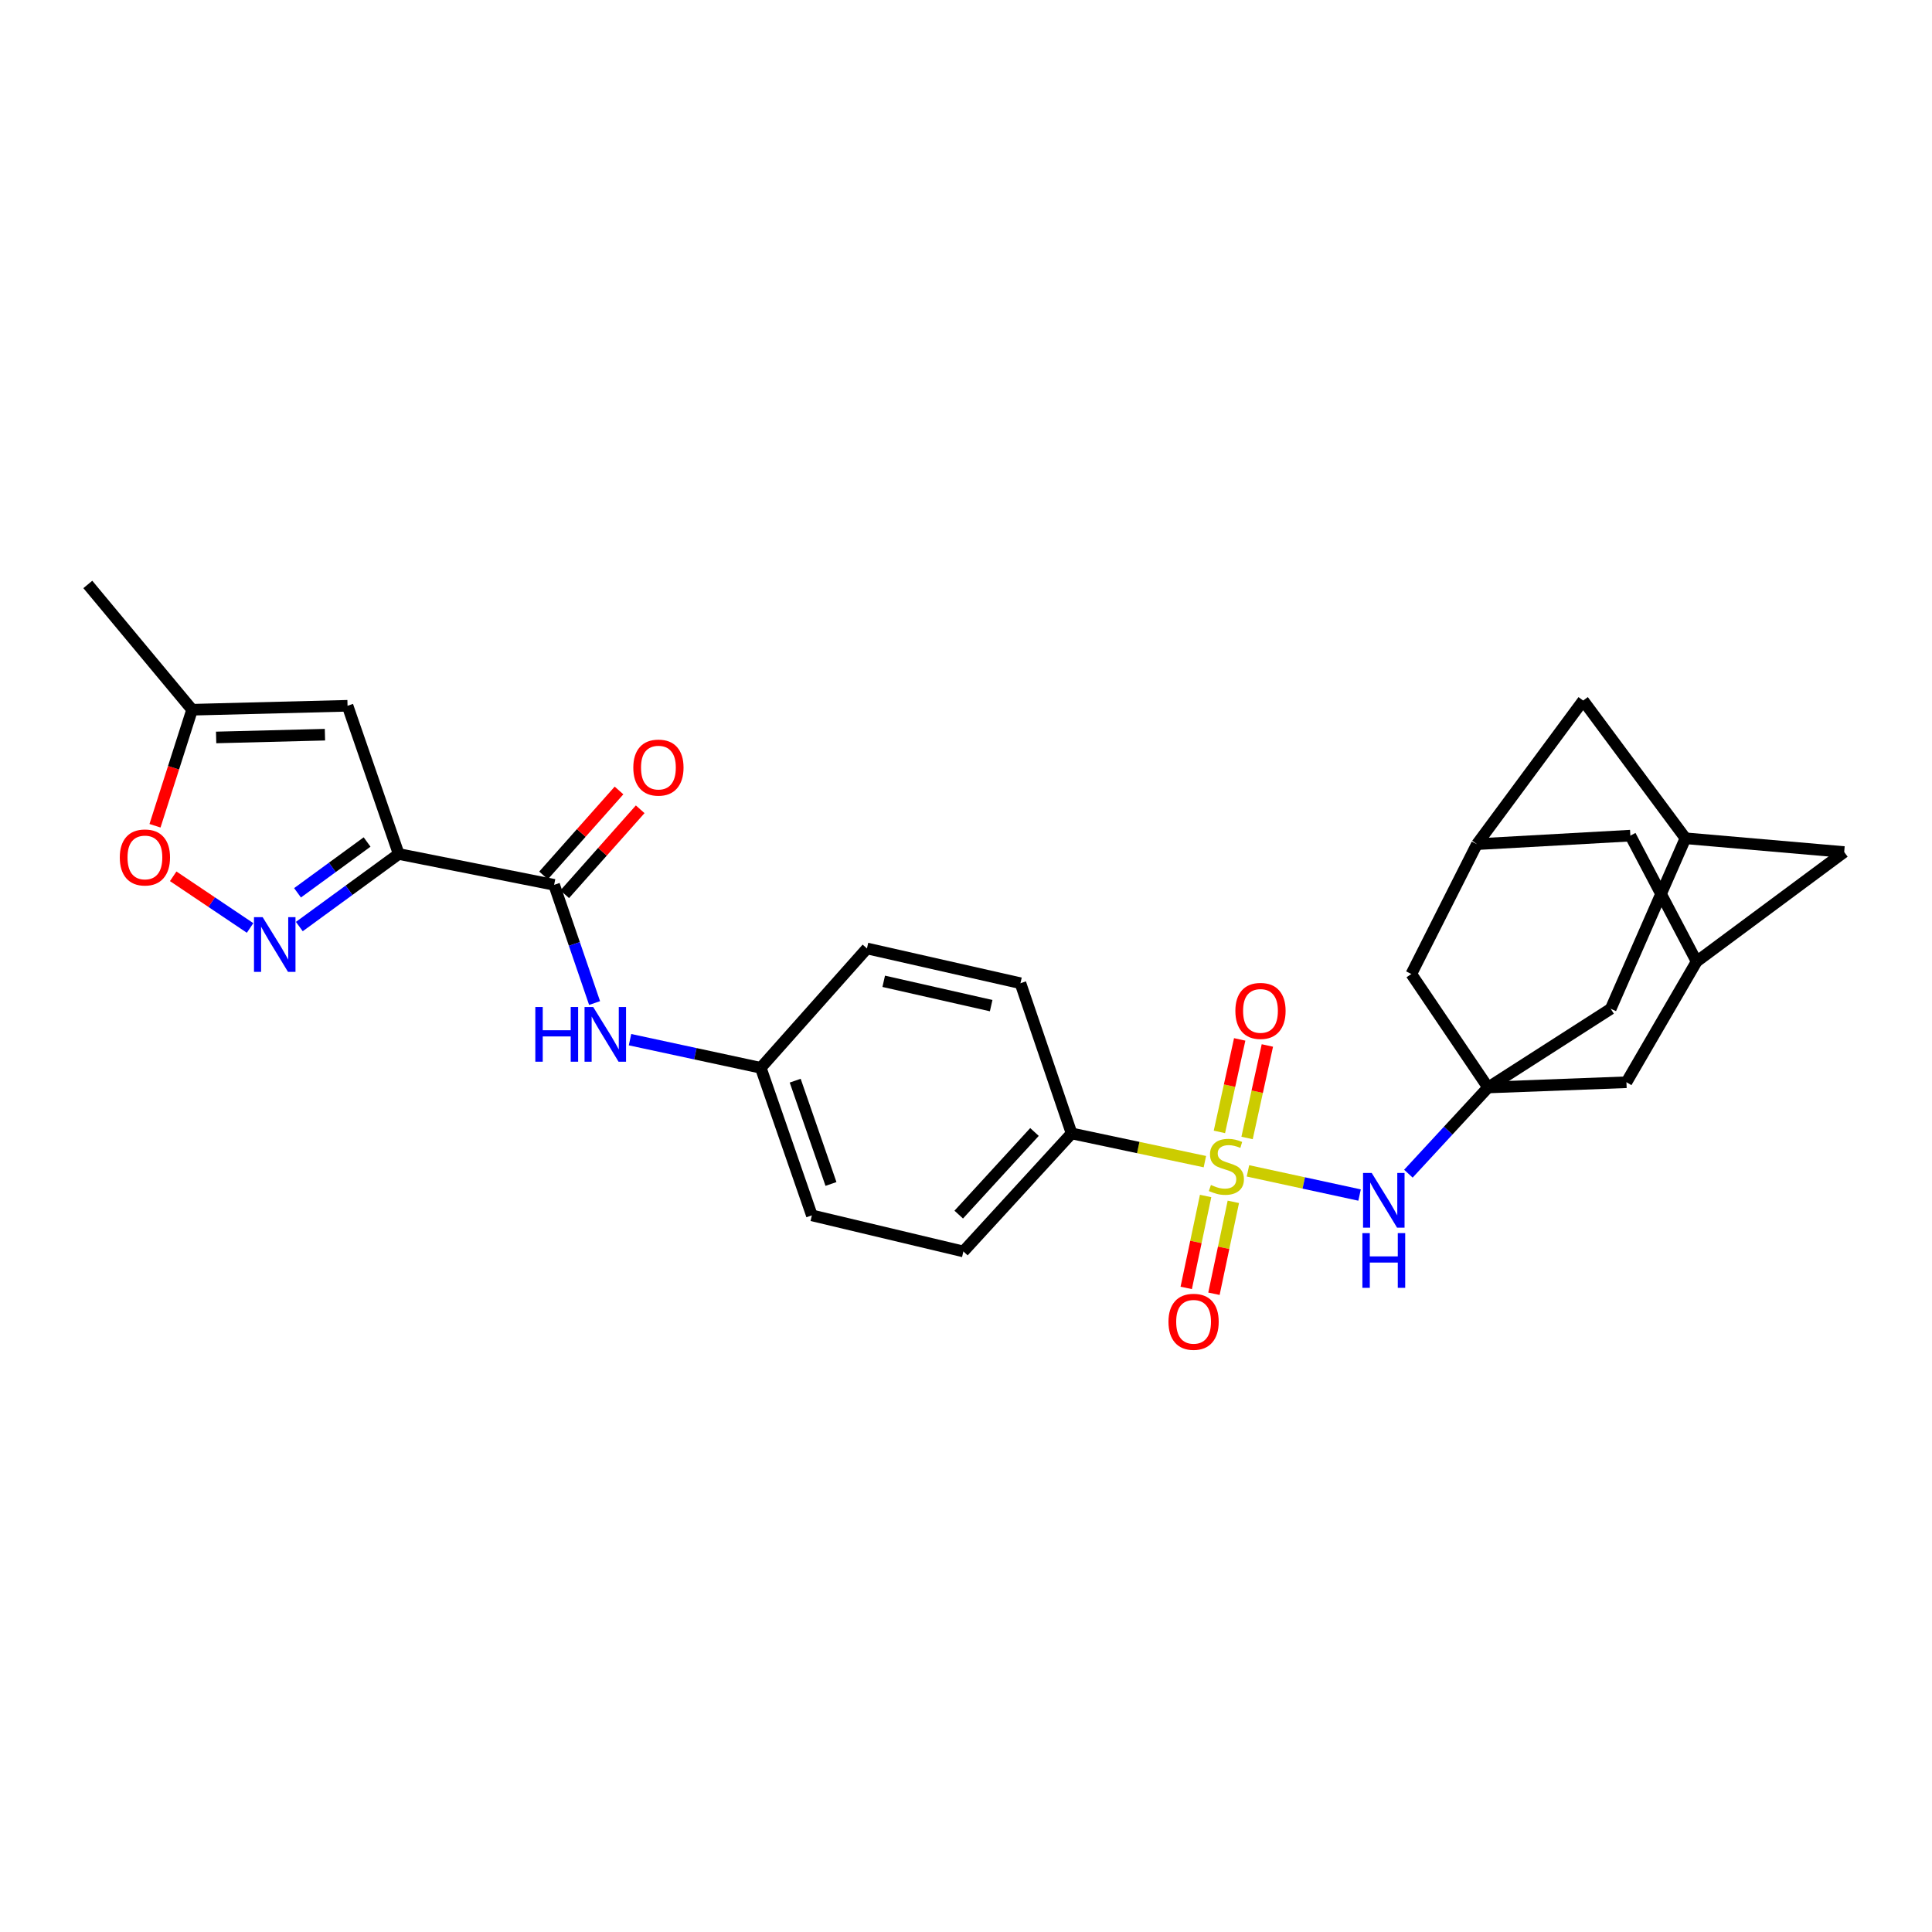 <?xml version='1.0' encoding='iso-8859-1'?>
<svg version='1.1' baseProfile='full'
              xmlns='http://www.w3.org/2000/svg'
                      xmlns:rdkit='http://www.rdkit.org/xml'
                      xmlns:xlink='http://www.w3.org/1999/xlink'
                  xml:space='preserve'
width='1000px' height='1000px' viewBox='0 0 1000 1000'>
<!-- END OF HEADER -->
<rect style='opacity:1.0;fill:#FFFFFF;stroke:none' width='1000' height='1000' x='0' y='0'> </rect>
<path class='bond-3' d='M 645.938,606.039 L 674.826,612.297' style='fill:none;fill-rule:evenodd;stroke:#CCCC00;stroke-width:6px;stroke-linecap:butt;stroke-linejoin:miter;stroke-opacity:1' />
<path class='bond-3' d='M 674.826,612.297 L 703.713,618.555' style='fill:none;fill-rule:evenodd;stroke:#0000FF;stroke-width:6px;stroke-linecap:butt;stroke-linejoin:miter;stroke-opacity:1' />
<path class='bond-7' d='M 623.646,601.264 L 589.151,593.959' style='fill:none;fill-rule:evenodd;stroke:#CCCC00;stroke-width:6px;stroke-linecap:butt;stroke-linejoin:miter;stroke-opacity:1' />
<path class='bond-7' d='M 589.151,593.959 L 554.656,586.653' style='fill:none;fill-rule:evenodd;stroke:#000000;stroke-width:6px;stroke-linecap:butt;stroke-linejoin:miter;stroke-opacity:1' />
<path class='bond-10' d='M 624.027,619.042 L 619.009,642.829' style='fill:none;fill-rule:evenodd;stroke:#CCCC00;stroke-width:6px;stroke-linecap:butt;stroke-linejoin:miter;stroke-opacity:1' />
<path class='bond-10' d='M 619.009,642.829 L 613.99,666.616' style='fill:none;fill-rule:evenodd;stroke:#FF0000;stroke-width:6px;stroke-linecap:butt;stroke-linejoin:miter;stroke-opacity:1' />
<path class='bond-10' d='M 638.373,622.069 L 633.354,645.856' style='fill:none;fill-rule:evenodd;stroke:#CCCC00;stroke-width:6px;stroke-linecap:butt;stroke-linejoin:miter;stroke-opacity:1' />
<path class='bond-10' d='M 633.354,645.856 L 628.335,669.643' style='fill:none;fill-rule:evenodd;stroke:#FF0000;stroke-width:6px;stroke-linecap:butt;stroke-linejoin:miter;stroke-opacity:1' />
<path class='bond-11' d='M 645.484,589.012 L 650.735,565.074' style='fill:none;fill-rule:evenodd;stroke:#CCCC00;stroke-width:6px;stroke-linecap:butt;stroke-linejoin:miter;stroke-opacity:1' />
<path class='bond-11' d='M 650.735,565.074 L 655.986,541.136' style='fill:none;fill-rule:evenodd;stroke:#FF0000;stroke-width:6px;stroke-linecap:butt;stroke-linejoin:miter;stroke-opacity:1' />
<path class='bond-11' d='M 631.162,585.87 L 636.414,561.932' style='fill:none;fill-rule:evenodd;stroke:#CCCC00;stroke-width:6px;stroke-linecap:butt;stroke-linejoin:miter;stroke-opacity:1' />
<path class='bond-11' d='M 636.414,561.932 L 641.665,537.994' style='fill:none;fill-rule:evenodd;stroke:#FF0000;stroke-width:6px;stroke-linecap:butt;stroke-linejoin:miter;stroke-opacity:1' />
<path class='bond-0' d='M 206.367,442.024 L 286.819,457.989' style='fill:none;fill-rule:evenodd;stroke:#000000;stroke-width:6px;stroke-linecap:butt;stroke-linejoin:miter;stroke-opacity:1' />
<path class='bond-1' d='M 206.367,442.024 L 180.649,460.807' style='fill:none;fill-rule:evenodd;stroke:#000000;stroke-width:6px;stroke-linecap:butt;stroke-linejoin:miter;stroke-opacity:1' />
<path class='bond-1' d='M 180.649,460.807 L 154.932,479.59' style='fill:none;fill-rule:evenodd;stroke:#0000FF;stroke-width:6px;stroke-linecap:butt;stroke-linejoin:miter;stroke-opacity:1' />
<path class='bond-1' d='M 190.004,435.819 L 172.002,448.967' style='fill:none;fill-rule:evenodd;stroke:#000000;stroke-width:6px;stroke-linecap:butt;stroke-linejoin:miter;stroke-opacity:1' />
<path class='bond-1' d='M 172.002,448.967 L 154,462.115' style='fill:none;fill-rule:evenodd;stroke:#0000FF;stroke-width:6px;stroke-linecap:butt;stroke-linejoin:miter;stroke-opacity:1' />
<path class='bond-4' d='M 206.367,442.024 L 179.886,365.311' style='fill:none;fill-rule:evenodd;stroke:#000000;stroke-width:6px;stroke-linecap:butt;stroke-linejoin:miter;stroke-opacity:1' />
<path class='bond-6' d='M 129.442,480.308 L 109.544,466.939' style='fill:none;fill-rule:evenodd;stroke:#0000FF;stroke-width:6px;stroke-linecap:butt;stroke-linejoin:miter;stroke-opacity:1' />
<path class='bond-6' d='M 109.544,466.939 L 89.646,453.57' style='fill:none;fill-rule:evenodd;stroke:#FF0000;stroke-width:6px;stroke-linecap:butt;stroke-linejoin:miter;stroke-opacity:1' />
<path class='bond-2' d='M 286.819,457.989 L 297.287,488.581' style='fill:none;fill-rule:evenodd;stroke:#000000;stroke-width:6px;stroke-linecap:butt;stroke-linejoin:miter;stroke-opacity:1' />
<path class='bond-2' d='M 297.287,488.581 L 307.755,519.173' style='fill:none;fill-rule:evenodd;stroke:#0000FF;stroke-width:6px;stroke-linecap:butt;stroke-linejoin:miter;stroke-opacity:1' />
<path class='bond-15' d='M 292.299,462.857 L 311.831,440.871' style='fill:none;fill-rule:evenodd;stroke:#000000;stroke-width:6px;stroke-linecap:butt;stroke-linejoin:miter;stroke-opacity:1' />
<path class='bond-15' d='M 311.831,440.871 L 331.362,418.885' style='fill:none;fill-rule:evenodd;stroke:#FF0000;stroke-width:6px;stroke-linecap:butt;stroke-linejoin:miter;stroke-opacity:1' />
<path class='bond-15' d='M 281.338,453.12 L 300.869,431.134' style='fill:none;fill-rule:evenodd;stroke:#000000;stroke-width:6px;stroke-linecap:butt;stroke-linejoin:miter;stroke-opacity:1' />
<path class='bond-15' d='M 300.869,431.134 L 320.401,409.147' style='fill:none;fill-rule:evenodd;stroke:#FF0000;stroke-width:6px;stroke-linecap:butt;stroke-linejoin:miter;stroke-opacity:1' />
<path class='bond-5' d='M 728.98,607.498 L 749.598,585.188' style='fill:none;fill-rule:evenodd;stroke:#0000FF;stroke-width:6px;stroke-linecap:butt;stroke-linejoin:miter;stroke-opacity:1' />
<path class='bond-5' d='M 749.598,585.188 L 770.215,562.877' style='fill:none;fill-rule:evenodd;stroke:#000000;stroke-width:6px;stroke-linecap:butt;stroke-linejoin:miter;stroke-opacity:1' />
<path class='bond-9' d='M 179.886,365.311 L 99.434,367.355' style='fill:none;fill-rule:evenodd;stroke:#000000;stroke-width:6px;stroke-linecap:butt;stroke-linejoin:miter;stroke-opacity:1' />
<path class='bond-9' d='M 168.191,380.274 L 111.874,381.705' style='fill:none;fill-rule:evenodd;stroke:#000000;stroke-width:6px;stroke-linecap:butt;stroke-linejoin:miter;stroke-opacity:1' />
<path class='bond-16' d='M 770.215,562.877 L 730.498,504.141' style='fill:none;fill-rule:evenodd;stroke:#000000;stroke-width:6px;stroke-linecap:butt;stroke-linejoin:miter;stroke-opacity:1' />
<path class='bond-17' d='M 770.215,562.877 L 841.846,560.165' style='fill:none;fill-rule:evenodd;stroke:#000000;stroke-width:6px;stroke-linecap:butt;stroke-linejoin:miter;stroke-opacity:1' />
<path class='bond-18' d='M 770.215,562.877 L 833.709,522.158' style='fill:none;fill-rule:evenodd;stroke:#000000;stroke-width:6px;stroke-linecap:butt;stroke-linejoin:miter;stroke-opacity:1' />
<path class='bond-32' d='M 80.227,427.41 L 89.831,397.382' style='fill:none;fill-rule:evenodd;stroke:#FF0000;stroke-width:6px;stroke-linecap:butt;stroke-linejoin:miter;stroke-opacity:1' />
<path class='bond-32' d='M 89.831,397.382 L 99.434,367.355' style='fill:none;fill-rule:evenodd;stroke:#000000;stroke-width:6px;stroke-linecap:butt;stroke-linejoin:miter;stroke-opacity:1' />
<path class='bond-22' d='M 554.656,586.653 L 498.648,647.752' style='fill:none;fill-rule:evenodd;stroke:#000000;stroke-width:6px;stroke-linecap:butt;stroke-linejoin:miter;stroke-opacity:1' />
<path class='bond-22' d='M 535.447,585.911 L 496.241,628.68' style='fill:none;fill-rule:evenodd;stroke:#000000;stroke-width:6px;stroke-linecap:butt;stroke-linejoin:miter;stroke-opacity:1' />
<path class='bond-23' d='M 554.656,586.653 L 528.183,508.914' style='fill:none;fill-rule:evenodd;stroke:#000000;stroke-width:6px;stroke-linecap:butt;stroke-linejoin:miter;stroke-opacity:1' />
<path class='bond-8' d='M 326.097,538.132 L 359.933,545.414' style='fill:none;fill-rule:evenodd;stroke:#0000FF;stroke-width:6px;stroke-linecap:butt;stroke-linejoin:miter;stroke-opacity:1' />
<path class='bond-8' d='M 359.933,545.414 L 393.768,552.695' style='fill:none;fill-rule:evenodd;stroke:#000000;stroke-width:6px;stroke-linecap:butt;stroke-linejoin:miter;stroke-opacity:1' />
<path class='bond-27' d='M 99.434,367.355 L 45.455,302.51' style='fill:none;fill-rule:evenodd;stroke:#000000;stroke-width:6px;stroke-linecap:butt;stroke-linejoin:miter;stroke-opacity:1' />
<path class='bond-12' d='M 764.448,436.941 L 730.498,504.141' style='fill:none;fill-rule:evenodd;stroke:#000000;stroke-width:6px;stroke-linecap:butt;stroke-linejoin:miter;stroke-opacity:1' />
<path class='bond-30' d='M 764.448,436.941 L 819.446,362.598' style='fill:none;fill-rule:evenodd;stroke:#000000;stroke-width:6px;stroke-linecap:butt;stroke-linejoin:miter;stroke-opacity:1' />
<path class='bond-31' d='M 764.448,436.941 L 843.874,432.526' style='fill:none;fill-rule:evenodd;stroke:#000000;stroke-width:6px;stroke-linecap:butt;stroke-linejoin:miter;stroke-opacity:1' />
<path class='bond-13' d='M 878.166,497.706 L 841.846,560.165' style='fill:none;fill-rule:evenodd;stroke:#000000;stroke-width:6px;stroke-linecap:butt;stroke-linejoin:miter;stroke-opacity:1' />
<path class='bond-20' d='M 878.166,497.706 L 843.874,432.526' style='fill:none;fill-rule:evenodd;stroke:#000000;stroke-width:6px;stroke-linecap:butt;stroke-linejoin:miter;stroke-opacity:1' />
<path class='bond-29' d='M 878.166,497.706 L 954.545,441.022' style='fill:none;fill-rule:evenodd;stroke:#000000;stroke-width:6px;stroke-linecap:butt;stroke-linejoin:miter;stroke-opacity:1' />
<path class='bond-14' d='M 872.383,433.887 L 833.709,522.158' style='fill:none;fill-rule:evenodd;stroke:#000000;stroke-width:6px;stroke-linecap:butt;stroke-linejoin:miter;stroke-opacity:1' />
<path class='bond-19' d='M 872.383,433.887 L 819.446,362.598' style='fill:none;fill-rule:evenodd;stroke:#000000;stroke-width:6px;stroke-linecap:butt;stroke-linejoin:miter;stroke-opacity:1' />
<path class='bond-21' d='M 872.383,433.887 L 954.545,441.022' style='fill:none;fill-rule:evenodd;stroke:#000000;stroke-width:6px;stroke-linecap:butt;stroke-linejoin:miter;stroke-opacity:1' />
<path class='bond-25' d='M 498.648,647.752 L 420.224,629.075' style='fill:none;fill-rule:evenodd;stroke:#000000;stroke-width:6px;stroke-linecap:butt;stroke-linejoin:miter;stroke-opacity:1' />
<path class='bond-26' d='M 528.183,508.914 L 448.733,490.921' style='fill:none;fill-rule:evenodd;stroke:#000000;stroke-width:6px;stroke-linecap:butt;stroke-linejoin:miter;stroke-opacity:1' />
<path class='bond-26' d='M 513.027,520.514 L 457.412,507.919' style='fill:none;fill-rule:evenodd;stroke:#000000;stroke-width:6px;stroke-linecap:butt;stroke-linejoin:miter;stroke-opacity:1' />
<path class='bond-24' d='M 393.768,552.695 L 448.733,490.921' style='fill:none;fill-rule:evenodd;stroke:#000000;stroke-width:6px;stroke-linecap:butt;stroke-linejoin:miter;stroke-opacity:1' />
<path class='bond-28' d='M 393.768,552.695 L 420.224,629.075' style='fill:none;fill-rule:evenodd;stroke:#000000;stroke-width:6px;stroke-linecap:butt;stroke-linejoin:miter;stroke-opacity:1' />
<path class='bond-28' d='M 411.59,559.353 L 430.11,612.819' style='fill:none;fill-rule:evenodd;stroke:#000000;stroke-width:6px;stroke-linecap:butt;stroke-linejoin:miter;stroke-opacity:1' />
<path  class='atom-0' d='M 626.774 613.34
Q 627.094 613.46, 628.414 614.02
Q 629.734 614.58, 631.174 614.94
Q 632.654 615.26, 634.094 615.26
Q 636.774 615.26, 638.334 613.98
Q 639.894 612.66, 639.894 610.38
Q 639.894 608.82, 639.094 607.86
Q 638.334 606.9, 637.134 606.38
Q 635.934 605.86, 633.934 605.26
Q 631.414 604.5, 629.894 603.78
Q 628.414 603.06, 627.334 601.54
Q 626.294 600.02, 626.294 597.46
Q 626.294 593.9, 628.694 591.7
Q 631.134 589.5, 635.934 589.5
Q 639.214 589.5, 642.934 591.06
L 642.014 594.14
Q 638.614 592.74, 636.054 592.74
Q 633.294 592.74, 631.774 593.9
Q 630.254 595.02, 630.294 596.98
Q 630.294 598.5, 631.054 599.42
Q 631.854 600.34, 632.974 600.86
Q 634.134 601.38, 636.054 601.98
Q 638.614 602.78, 640.134 603.58
Q 641.654 604.38, 642.734 606.02
Q 643.854 607.62, 643.854 610.38
Q 643.854 614.3, 641.214 616.42
Q 638.614 618.5, 634.254 618.5
Q 631.734 618.5, 629.814 617.94
Q 627.934 617.42, 625.694 616.5
L 626.774 613.34
' fill='#CCCC00'/>
<path  class='atom-2' d='M 135.946 474.724
L 145.226 489.724
Q 146.146 491.204, 147.626 493.884
Q 149.106 496.564, 149.186 496.724
L 149.186 474.724
L 152.946 474.724
L 152.946 503.044
L 149.066 503.044
L 139.106 486.644
Q 137.946 484.724, 136.706 482.524
Q 135.506 480.324, 135.146 479.644
L 135.146 503.044
L 131.466 503.044
L 131.466 474.724
L 135.946 474.724
' fill='#0000FF'/>
<path  class='atom-4' d='M 709.992 607.111
L 719.272 622.111
Q 720.192 623.591, 721.672 626.271
Q 723.152 628.951, 723.232 629.111
L 723.232 607.111
L 726.992 607.111
L 726.992 635.431
L 723.112 635.431
L 713.152 619.031
Q 711.992 617.111, 710.752 614.911
Q 709.552 612.711, 709.192 612.031
L 709.192 635.431
L 705.512 635.431
L 705.512 607.111
L 709.992 607.111
' fill='#0000FF'/>
<path  class='atom-4' d='M 705.172 638.263
L 709.012 638.263
L 709.012 650.303
L 723.492 650.303
L 723.492 638.263
L 727.332 638.263
L 727.332 666.583
L 723.492 666.583
L 723.492 653.503
L 709.012 653.503
L 709.012 666.583
L 705.172 666.583
L 705.172 638.263
' fill='#0000FF'/>
<path  class='atom-7' d='M 62.006 443.814
Q 62.006 437.014, 65.366 433.214
Q 68.726 429.414, 75.006 429.414
Q 81.286 429.414, 84.646 433.214
Q 88.006 437.014, 88.006 443.814
Q 88.006 450.694, 84.606 454.614
Q 81.206 458.494, 75.006 458.494
Q 68.766 458.494, 65.366 454.614
Q 62.006 450.734, 62.006 443.814
M 75.006 455.294
Q 79.326 455.294, 81.646 452.414
Q 84.006 449.494, 84.006 443.814
Q 84.006 438.254, 81.646 435.454
Q 79.326 432.614, 75.006 432.614
Q 70.686 432.614, 68.326 435.414
Q 66.006 438.214, 66.006 443.814
Q 66.006 449.534, 68.326 452.414
Q 70.686 455.294, 75.006 455.294
' fill='#FF0000'/>
<path  class='atom-9' d='M 277.079 521.218
L 280.919 521.218
L 280.919 533.258
L 295.399 533.258
L 295.399 521.218
L 299.239 521.218
L 299.239 549.538
L 295.399 549.538
L 295.399 536.458
L 280.919 536.458
L 280.919 549.538
L 277.079 549.538
L 277.079 521.218
' fill='#0000FF'/>
<path  class='atom-9' d='M 307.039 521.218
L 316.319 536.218
Q 317.239 537.698, 318.719 540.378
Q 320.199 543.058, 320.279 543.218
L 320.279 521.218
L 324.039 521.218
L 324.039 549.538
L 320.159 549.538
L 310.199 533.138
Q 309.039 531.218, 307.799 529.018
Q 306.599 526.818, 306.239 526.138
L 306.239 549.538
L 302.559 549.538
L 302.559 521.218
L 307.039 521.218
' fill='#0000FF'/>
<path  class='atom-11' d='M 604.799 684.152
Q 604.799 677.352, 608.159 673.552
Q 611.519 669.752, 617.799 669.752
Q 624.079 669.752, 627.439 673.552
Q 630.799 677.352, 630.799 684.152
Q 630.799 691.032, 627.399 694.952
Q 623.999 698.832, 617.799 698.832
Q 611.559 698.832, 608.159 694.952
Q 604.799 691.072, 604.799 684.152
M 617.799 695.632
Q 622.119 695.632, 624.439 692.752
Q 626.799 689.832, 626.799 684.152
Q 626.799 678.592, 624.439 675.792
Q 622.119 672.952, 617.799 672.952
Q 613.479 672.952, 611.119 675.752
Q 608.799 678.552, 608.799 684.152
Q 608.799 689.872, 611.119 692.752
Q 613.479 695.632, 617.799 695.632
' fill='#FF0000'/>
<path  class='atom-12' d='M 639.425 523.24
Q 639.425 516.44, 642.785 512.64
Q 646.145 508.84, 652.425 508.84
Q 658.705 508.84, 662.065 512.64
Q 665.425 516.44, 665.425 523.24
Q 665.425 530.12, 662.025 534.04
Q 658.625 537.92, 652.425 537.92
Q 646.185 537.92, 642.785 534.04
Q 639.425 530.16, 639.425 523.24
M 652.425 534.72
Q 656.745 534.72, 659.065 531.84
Q 661.425 528.92, 661.425 523.24
Q 661.425 517.68, 659.065 514.88
Q 656.745 512.04, 652.425 512.04
Q 648.105 512.04, 645.745 514.84
Q 643.425 517.64, 643.425 523.24
Q 643.425 528.96, 645.745 531.84
Q 648.105 534.72, 652.425 534.72
' fill='#FF0000'/>
<path  class='atom-16' d='M 327.798 397.304
Q 327.798 390.504, 331.158 386.704
Q 334.518 382.904, 340.798 382.904
Q 347.078 382.904, 350.438 386.704
Q 353.798 390.504, 353.798 397.304
Q 353.798 404.184, 350.398 408.104
Q 346.998 411.984, 340.798 411.984
Q 334.558 411.984, 331.158 408.104
Q 327.798 404.224, 327.798 397.304
M 340.798 408.784
Q 345.118 408.784, 347.438 405.904
Q 349.798 402.984, 349.798 397.304
Q 349.798 391.744, 347.438 388.944
Q 345.118 386.104, 340.798 386.104
Q 336.478 386.104, 334.118 388.904
Q 331.798 391.704, 331.798 397.304
Q 331.798 403.024, 334.118 405.904
Q 336.478 408.784, 340.798 408.784
' fill='#FF0000'/>
</svg>
